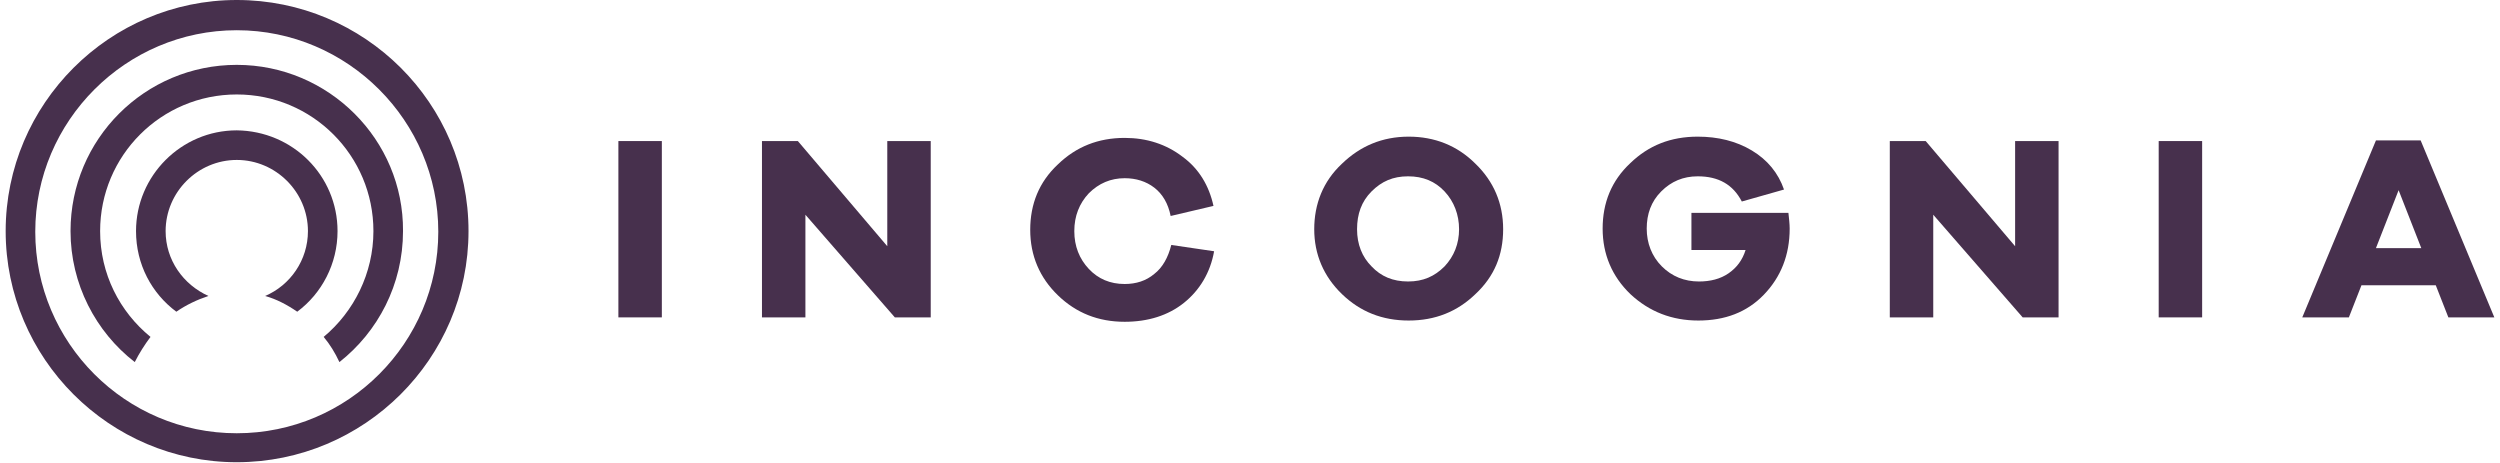 <?xml version="1.0" encoding="utf-8"?>
<!-- Generator: Adobe Illustrator 27.2.0, SVG Export Plug-In . SVG Version: 6.00 Build 0)  -->
<svg version="1.1" xmlns="http://www.w3.org/2000/svg" xmlns:xlink="http://www.w3.org/1999/xlink" x="0px" y="0px"
	 viewBox="0 0 397 73.5" style="enable-background:new 0 0 397 73.5;" xml:space="preserve">
<style type="text/css">
	.st0{display:none;}
	.st1{display:inline;}
	.st2{clip-path:url(#SVGID_00000010303875626883928560000012487495563312745870_);}
	.st3{clip-path:url(#SVGID_00000100354123056092730470000004005661786161636749_);}
	.st4{fill:#3D1C47;}
	.st5{clip-path:url(#SVGID_00000123420249051124771960000016093902630282981048_);}
	.st6{clip-path:url(#SVGID_00000056423719877674874630000008572156210373766831_);}
	.st7{clip-path:url(#SVGID_00000045581502049260314770000008470382643391384470_);}
	.st8{clip-path:url(#SVGID_00000175280617292317774120000016953299800853896084_);}
	.st9{clip-path:url(#SVGID_00000087397256734439018970000002130504358405969566_);}
	.st10{clip-path:url(#SVGID_00000102546257625559066970000011031725538851750051_);}
	.st11{clip-path:url(#SVGID_00000018924062617385652160000016067255334764219570_);}
	.st12{clip-path:url(#SVGID_00000103247358700625888990000005095005540189285001_);}
	.st13{clip-path:url(#SVGID_00000070116675860888093080000011237913203163121831_);}
	.st14{clip-path:url(#SVGID_00000052097082930080736270000017985373339647436944_);}
	.st15{clip-path:url(#SVGID_00000136382957291603066910000012168056696598992011_);}
	.st16{clip-path:url(#SVGID_00000170990326514951836130000003502180461211855263_);}
	.st17{clip-path:url(#SVGID_00000082346428026006409020000016406245679823488655_);}
	.st18{clip-path:url(#SVGID_00000111171825439525608240000013628130317977264795_);}
	.st19{clip-path:url(#SVGID_00000025434256498736655260000016819059060092835497_);}
	.st20{clip-path:url(#SVGID_00000122719379090317616710000011227062929181820067_);}
	.st21{clip-path:url(#SVGID_00000158015804498739064300000000905245804467157655_);}
	.st22{clip-path:url(#SVGID_00000168801585231559635560000007655168849981609603_);}
	.st23{clip-path:url(#SVGID_00000072996313038696980240000006264891659611580842_);}
	.st24{clip-path:url(#SVGID_00000183943107309894378790000009235178198422461610_);}
	.st25{clip-path:url(#SVGID_00000094589333507892857440000003769761718675321756_);}
	.st26{clip-path:url(#SVGID_00000144331941524919734420000003508634840387417224_);}
	.st27{fill-rule:evenodd;clip-rule:evenodd;fill:#47304D;}
	.st28{fill:#47304D;}
</style>
<g id="Layer_1" class="st0">
	<g id="Layer_2_00000049185660484489751910000016501360469858403228_" class="st1">
		<g id="Layer_1-2">
			<g>
				<defs>
					<rect id="SVGID_1_" x="89.6" y="24.2" width="6" height="24.5"/>
				</defs>
				<clipPath id="SVGID_00000047022674018212318940000001366372858961321096_">
					<use xlink:href="#SVGID_1_"  style="overflow:visible;"/>
				</clipPath>
				<g style="clip-path:url(#SVGID_00000047022674018212318940000001366372858961321096_);">
					<g>
						<defs>
							<rect id="SVGID_00000016795698602552491320000016065443903463855767_" x="-1043.7" y="-205" width="1497.2" height="842.2"/>
						</defs>
						<clipPath id="SVGID_00000087401578858732550100000013572187400227790210_">
							<use xlink:href="#SVGID_00000016795698602552491320000016065443903463855767_"  style="overflow:visible;"/>
						</clipPath>
						<g style="clip-path:url(#SVGID_00000087401578858732550100000013572187400227790210_);">
							<rect x="84.9" y="19.5" class="st4" width="15.4" height="33.9"/>
						</g>
					</g>
				</g>
			</g>
			<g>
				<defs>
					<polygon id="SVGID_00000141427817181750315870000005727176333288399290_" points="132.9,48.7 127.9,48.7 115.6,34.5 
						115.6,48.7 109.5,48.7 109.5,24.2 114.5,24.2 126.9,38.8 126.9,24.2 132.9,24.2 					"/>
				</defs>
				<clipPath id="SVGID_00000155135626525736160540000015323247899290714013_">
					<use xlink:href="#SVGID_00000141427817181750315870000005727176333288399290_"  style="overflow:visible;"/>
				</clipPath>
				<g style="clip-path:url(#SVGID_00000155135626525736160540000015323247899290714013_);">
					<g>
						<defs>
							<rect id="SVGID_00000103974369577424685100000013624779599438204851_" x="-1043.7" y="-205" width="1497.2" height="842.2"/>
						</defs>
						<clipPath id="SVGID_00000079449882031028310930000016827428766648027525_">
							<use xlink:href="#SVGID_00000103974369577424685100000013624779599438204851_"  style="overflow:visible;"/>
						</clipPath>
						<g style="clip-path:url(#SVGID_00000079449882031028310930000016827428766648027525_);">
							<rect x="104.8" y="19.5" class="st4" width="32.8" height="33.9"/>
						</g>
					</g>
				</g>
			</g>
			<g>
				<defs>
					<path id="SVGID_00000099644091493114500760000000603804220091759035_" d="M172.2,39.5c-0.5,2.8-2,5.4-4.2,7.1
						c-2.3,1.8-5.2,2.7-8.2,2.6c-3.5,0.1-6.8-1.3-9.2-3.7c-2.5-2.4-3.9-5.7-3.8-9.1c-0.1-3.4,1.3-6.7,3.8-9.1
						c2.4-2.4,5.8-3.8,9.2-3.7c2.9-0.1,5.7,0.9,8,2.6c2.2,1.7,3.8,4.1,4.3,6.8l-5.9,1.4c-0.5-3.1-3.2-5.4-6.4-5.3
						c-1.9,0-3.7,0.7-5,2.1c-1.3,1.4-2.1,3.3-2,5.2c-0.1,1.9,0.7,3.8,2,5.2c1.3,1.4,3.1,2.1,5,2.1c1.5,0,2.9-0.5,4.1-1.4
						c1.2-1,2-2.5,2.3-4L172.2,39.5z"/>
				</defs>
				<clipPath id="SVGID_00000070826813920084847030000009885410019334899901_">
					<use xlink:href="#SVGID_00000099644091493114500760000000603804220091759035_"  style="overflow:visible;"/>
				</clipPath>
				<g style="clip-path:url(#SVGID_00000070826813920084847030000009885410019334899901_);">
					<g>
						<defs>
							<rect id="SVGID_00000168826320562179371340000002155754072826250635_" x="-1043.7" y="-205" width="1497.2" height="842.2"/>
						</defs>
						<clipPath id="SVGID_00000109017021306556654690000015419744543724582031_">
							<use xlink:href="#SVGID_00000168826320562179371340000002155754072826250635_"  style="overflow:visible;"/>
						</clipPath>
						<g style="clip-path:url(#SVGID_00000109017021306556654690000015419744543724582031_);">
							<rect x="142.1" y="18.9" class="st4" width="34.7" height="35"/>
						</g>
					</g>
				</g>
			</g>
			<g>
				<defs>
					<path id="SVGID_00000067932967961966588950000006522263889620162721_" d="M204.1,41.7c1.3-1.4,2.1-3.3,2-5.2
						c0.1-1.9-0.7-3.8-2-5.2c-2.8-2.7-7.2-2.7-10,0c-1.3,1.4-2.1,3.3-2,5.2c-0.1,1.9,0.7,3.8,2,5.2
						C196.9,44.4,201.3,44.4,204.1,41.7 M208.4,27.4c2.5,2.4,3.9,5.7,3.8,9.1c0.1,3.4-1.3,6.7-3.8,9c-5.2,4.9-13.3,4.9-18.5,0
						c-2.5-2.3-3.8-5.6-3.8-9c-0.1-3.4,1.3-6.7,3.8-9.1C195,22.4,203.2,22.4,208.4,27.4"/>
				</defs>
				<clipPath id="SVGID_00000052794589133619936080000000628107997765696440_">
					<use xlink:href="#SVGID_00000067932967961966588950000006522263889620162721_"  style="overflow:visible;"/>
				</clipPath>
				<g style="clip-path:url(#SVGID_00000052794589133619936080000000628107997765696440_);">
					<g>
						<defs>
							<rect id="SVGID_00000050658023787723692240000003889508200411431339_" x="-1043.7" y="-205" width="1497.2" height="842.2"/>
						</defs>
						<clipPath id="SVGID_00000173850931463901165180000010259245750476133010_">
							<use xlink:href="#SVGID_00000050658023787723692240000003889508200411431339_"  style="overflow:visible;"/>
						</clipPath>
						<g style="clip-path:url(#SVGID_00000173850931463901165180000010259245750476133010_);">
							<rect x="181.4" y="18.9" class="st4" width="35.5" height="34.9"/>
						</g>
					</g>
				</g>
			</g>
			<g>
				<defs>
					<path id="SVGID_00000155852814818607800300000001444083388546440612_" d="M251.8,34.2c0.1,0.7,0.1,1.5,0.1,2.2
						c0.1,3.4-1.2,6.7-3.6,9.2c-2.4,2.4-5.7,3.7-9.1,3.6c-3.5,0.1-6.9-1.3-9.4-3.7c-2.5-2.4-3.9-5.7-3.8-9.1
						c-0.1-3.4,1.3-6.7,3.8-9.1c2.5-2.5,5.8-3.8,9.3-3.7c2.6-0.1,5.2,0.6,7.5,1.9c2.1,1.2,3.7,3.1,4.5,5.4l-5.8,1.7
						c-1.2-2.4-3.2-3.5-6.1-3.5c-1.9,0-3.7,0.7-5,2.1c-1.3,1.4-2.1,3.3-2,5.2c0,1.9,0.7,3.8,2.1,5.2c2.5,2.4,6.3,2.8,9.2,0.9
						c1.1-0.8,2-1.9,2.4-3.2h-7.5v-5.1L251.8,34.2L251.8,34.2z"/>
				</defs>
				<clipPath id="SVGID_00000100366309062933241020000014923050339371369648_">
					<use xlink:href="#SVGID_00000155852814818607800300000001444083388546440612_"  style="overflow:visible;"/>
				</clipPath>
				<g style="clip-path:url(#SVGID_00000100366309062933241020000014923050339371369648_);">
					<g>
						<defs>
							<rect id="SVGID_00000103264200529968505050000011324990189089056161_" x="-1043.7" y="-205" width="1497.2" height="842.2"/>
						</defs>
						<clipPath id="SVGID_00000073002199517564478420000009481123240224524202_">
							<use xlink:href="#SVGID_00000103264200529968505050000011324990189089056161_"  style="overflow:visible;"/>
						</clipPath>
						<g style="clip-path:url(#SVGID_00000073002199517564478420000009481123240224524202_);">
							<rect x="221.4" y="18.9" class="st4" width="35.2" height="35"/>
						</g>
					</g>
				</g>
			</g>
			<g>
				<defs>
					<polygon id="SVGID_00000131347507985237003000000010424879721018682034_" points="289.2,48.7 284.2,48.7 271.8,34.5 
						271.8,48.7 265.8,48.7 265.8,24.2 270.8,24.2 283.2,38.8 283.2,24.2 289.2,24.2 					"/>
				</defs>
				<clipPath id="SVGID_00000178891695628627983960000006448148415415091888_">
					<use xlink:href="#SVGID_00000131347507985237003000000010424879721018682034_"  style="overflow:visible;"/>
				</clipPath>
				<g style="clip-path:url(#SVGID_00000178891695628627983960000006448148415415091888_);">
					<g>
						<defs>
							<rect id="SVGID_00000020373639994826989500000013977986584290615207_" x="-1043.7" y="-205" width="1497.2" height="842.2"/>
						</defs>
						<clipPath id="SVGID_00000114055313092577479000000010425706837463980196_">
							<use xlink:href="#SVGID_00000020373639994826989500000013977986584290615207_"  style="overflow:visible;"/>
						</clipPath>
						<g style="clip-path:url(#SVGID_00000114055313092577479000000010425706837463980196_);">
							<rect x="261.1" y="19.5" class="st4" width="32.8" height="33.9"/>
						</g>
					</g>
				</g>
			</g>
			<g>
				<defs>
					<rect id="SVGID_00000174593542620064415420000014337678102888239786_" x="303.1" y="24.2" width="6" height="24.5"/>
				</defs>
				<clipPath id="SVGID_00000008840415930038532950000017644498555753225659_">
					<use xlink:href="#SVGID_00000174593542620064415420000014337678102888239786_"  style="overflow:visible;"/>
				</clipPath>
				<g style="clip-path:url(#SVGID_00000008840415930038532950000017644498555753225659_);">
					<g>
						<defs>
							<rect id="SVGID_00000029035108791748406190000006190363516415615167_" x="-1043.7" y="-205" width="1497.2" height="842.2"/>
						</defs>
						<clipPath id="SVGID_00000021833280067018275400000004946168205007017109_">
							<use xlink:href="#SVGID_00000029035108791748406190000006190363516415615167_"  style="overflow:visible;"/>
						</clipPath>
						<g style="clip-path:url(#SVGID_00000021833280067018275400000004946168205007017109_);">
							<rect x="298.4" y="19.5" class="st4" width="15.4" height="33.9"/>
						</g>
					</g>
				</g>
			</g>
			<g>
				<defs>
					<path id="SVGID_00000020383484801287943460000014456651304965972897_" d="M336.4,31l-3.1,8h6.2L336.4,31z M343.2,48.7l-1.7-4.5
						h-10.3l-1.7,4.5H323l10.2-24.5h6.2l10.3,24.5H343.2z"/>
				</defs>
				<clipPath id="SVGID_00000027603584070087884350000009991675079123857082_">
					<use xlink:href="#SVGID_00000020383484801287943460000014456651304965972897_"  style="overflow:visible;"/>
				</clipPath>
				<g style="clip-path:url(#SVGID_00000027603584070087884350000009991675079123857082_);">
					<g>
						<defs>
							<rect id="SVGID_00000044159482542987182030000013794347287785551513_" x="-1043.7" y="-205" width="1497.2" height="842.2"/>
						</defs>
						<clipPath id="SVGID_00000100376624969534910410000009528366210312975769_">
							<use xlink:href="#SVGID_00000044159482542987182030000013794347287785551513_"  style="overflow:visible;"/>
						</clipPath>
						<g style="clip-path:url(#SVGID_00000100376624969534910410000009528366210312975769_);">
							<rect x="318.3" y="19.5" class="st4" width="36" height="33.9"/>
						</g>
					</g>
				</g>
			</g>
			<g>
				<defs>
					<path id="SVGID_00000041982272463267831090000017075715147228859305_" d="M36.8,4.7C19,4.7,4.7,19,4.7,36.7
						c0,17.7,14.3,32.1,32.1,32.1s32.1-14.3,32.1-32.1c0,0,0,0,0,0C68.8,19,54.5,4.7,36.8,4.7 M36.8,64.7c-15.4,0-28-12.5-28-27.9
						s12.5-28,27.9-28s28,12.5,28,27.9c0,0,0,0,0,0C64.6,52.2,52.2,64.6,36.8,64.7"/>
				</defs>
				<clipPath id="SVGID_00000132060610627139832910000004825738828594332345_">
					<use xlink:href="#SVGID_00000041982272463267831090000017075715147228859305_"  style="overflow:visible;"/>
				</clipPath>
				<g style="clip-path:url(#SVGID_00000132060610627139832910000004825738828594332345_);">
					<g>
						<defs>
							<rect id="SVGID_00000136383475012187654710000005618686674587312523_" x="-1043.7" y="-205" width="1497.2" height="842.2"/>
						</defs>
						<clipPath id="SVGID_00000093894083236332931600000011367993262156636860_">
							<use xlink:href="#SVGID_00000136383475012187654710000005618686674587312523_"  style="overflow:visible;"/>
						</clipPath>
						<g style="clip-path:url(#SVGID_00000093894083236332931600000011367993262156636860_);">
							<rect class="st4" width="73.5" height="73.5"/>
						</g>
					</g>
				</g>
			</g>
			<g>
				<defs>
					<path id="SVGID_00000165232674152488801020000015396839418843941048_" d="M36.8,13.7c-12.7,0-23.1,10.3-23.1,23
						c0,7.1,3.3,13.8,8.9,18.2c0.6-1.2,1.4-2.4,2.2-3.5c-8.1-6.6-9.3-18.6-2.7-26.7s18.6-9.3,26.7-2.7s9.3,18.6,2.7,26.7
						c-0.8,1-1.7,1.9-2.7,2.7c0.9,1.1,1.6,2.2,2.2,3.5c10-7.9,11.8-22.4,3.9-32.4C50.5,16.9,43.8,13.7,36.8,13.7"/>
				</defs>
				<clipPath id="SVGID_00000119091350424498709030000001454826295178225558_">
					<use xlink:href="#SVGID_00000165232674152488801020000015396839418843941048_"  style="overflow:visible;"/>
				</clipPath>
				<g style="clip-path:url(#SVGID_00000119091350424498709030000001454826295178225558_);">
					<g>
						<defs>
							<rect id="SVGID_00000150061313941352585710000013177889822632614803_" x="-1043.7" y="-205" width="1497.2" height="842.2"/>
						</defs>
						<clipPath id="SVGID_00000111903306749176613660000009391021621460228287_">
							<use xlink:href="#SVGID_00000150061313941352585710000013177889822632614803_"  style="overflow:visible;"/>
						</clipPath>
						<g style="clip-path:url(#SVGID_00000111903306749176613660000009391021621460228287_);">
							<rect x="9" y="9" class="st4" width="55.5" height="50.6"/>
						</g>
					</g>
				</g>
			</g>
			<g>
				<defs>
					<path id="SVGID_00000147188049985428660570000008398796313120583614_" d="M36.8,22.8c-7.7,0-14,6.3-13.9,14.1
						c0,4.4,2.1,8.5,5.6,11.1c1.3-1,2.8-1.7,4.4-2.2c-5-2.2-7.3-8-5.1-13s8-7.3,13-5.1s7.3,8,5.1,13c-1,2.3-2.8,4.1-5.1,5.1
						c1.6,0.5,3.1,1.2,4.4,2.2c6.2-4.7,7.4-13.5,2.7-19.6C45.2,24.9,41.1,22.8,36.8,22.8"/>
				</defs>
				<clipPath id="SVGID_00000181802460983860695760000002860120472970579353_">
					<use xlink:href="#SVGID_00000147188049985428660570000008398796313120583614_"  style="overflow:visible;"/>
				</clipPath>
				<g style="clip-path:url(#SVGID_00000181802460983860695760000002860120472970579353_);">
					<g>
						<defs>
							<rect id="SVGID_00000054232808510944155940000008136939427987461798_" x="-1043.7" y="-205" width="1497.2" height="842.2"/>
						</defs>
						<clipPath id="SVGID_00000029044548448468170000000004075173767423809958_">
							<use xlink:href="#SVGID_00000054232808510944155940000008136939427987461798_"  style="overflow:visible;"/>
						</clipPath>
						<g style="clip-path:url(#SVGID_00000029044548448468170000000004075173767423809958_);">
							<rect x="18.1" y="18.1" class="st4" width="37.3" height="34.5"/>
						</g>
					</g>
				</g>
			</g>
			<g>
				<defs>
					<path id="SVGID_00000053510984744900706730000011297153790430093193_" d="M362.5,25.4h-2.9v4.8h-1.9v-4.8h-2.9v-1.8h7.7
						L362.5,25.4z M370.3,30.2h-2v-3l-1.5,2.1l0,0h-1l0,0l-1.5-2.2v3h-1.9v-6.6h1.5l2.5,3.4l2.4-3.4h1.5L370.3,30.2z"/>
				</defs>
				<clipPath id="SVGID_00000099664166443452241840000015568338976342263229_">
					<use xlink:href="#SVGID_00000053510984744900706730000011297153790430093193_"  style="overflow:visible;"/>
				</clipPath>
				<g style="clip-path:url(#SVGID_00000099664166443452241840000015568338976342263229_);">
					<g>
						<defs>
							<rect id="SVGID_00000028309914537333667640000018342031482849389698_" x="-1043.7" y="-205" width="1497.2" height="842.2"/>
						</defs>
						<clipPath id="SVGID_00000121257765426178158390000009855443321715616672_">
							<use xlink:href="#SVGID_00000028309914537333667640000018342031482849389698_"  style="overflow:visible;"/>
						</clipPath>
						<g style="clip-path:url(#SVGID_00000121257765426178158390000009855443321715616672_);">
							<rect x="350.1" y="18.9" class="st4" width="24.9" height="16"/>
						</g>
					</g>
				</g>
			</g>
		</g>
	</g>
</g>
<g id="Layer_2">
	<g>
		<polygon id="Fill-1" class="st27" points="98.2,50.4 105.1,50.4 105.1,22.4 98.2,22.4 		"/>
		<polygon id="Fill-2" class="st27" points="147.8,50.4 142.1,50.4 127.9,34.1 127.9,50.4 121,50.4 121,22.4 126.7,22.4 140.9,39.1 
			140.9,22.4 147.8,22.4 		"/>
		<path id="Fill-3" class="st27" d="M192.8,39.9c-0.6,3.4-2.3,6.2-4.8,8.2c-2.5,2-5.7,3-9.4,3c-4.2,0-7.7-1.4-10.6-4.2
			c-2.9-2.8-4.4-6.3-4.4-10.4s1.4-7.6,4.4-10.4c2.9-2.8,6.4-4.2,10.6-4.2c3.5,0,6.6,1,9.2,3c2.6,1.9,4.2,4.6,4.9,7.8l-6.8,1.6
			c-0.4-2-1.3-3.5-2.6-4.5c-1.3-1-2.9-1.5-4.7-1.5c-2.2,0-4.1,0.8-5.7,2.4c-1.5,1.6-2.3,3.6-2.3,6s0.8,4.4,2.3,6
			c1.5,1.6,3.4,2.4,5.7,2.4c1.8,0,3.4-0.5,4.7-1.6c1.3-1,2.2-2.6,2.7-4.6L192.8,39.9L192.8,39.9z"/>
		<path id="Fill-5" class="st27" d="M229.4,42.3c1.5-1.6,2.3-3.6,2.3-5.9s-0.8-4.4-2.3-6c-1.5-1.6-3.4-2.4-5.8-2.4s-4.2,0.8-5.8,2.4
			c-1.6,1.6-2.3,3.6-2.3,6c0,2.4,0.8,4.4,2.3,5.9c1.5,1.6,3.4,2.4,5.8,2.4S227.8,43.9,229.4,42.3 M234.3,26
			c2.9,2.8,4.4,6.3,4.4,10.4s-1.4,7.5-4.4,10.3c-2.9,2.8-6.4,4.2-10.6,4.2c-4.2,0-7.7-1.4-10.6-4.2c-2.9-2.8-4.4-6.3-4.4-10.3
			s1.4-7.6,4.4-10.4c2.9-2.8,6.4-4.3,10.6-4.3C227.8,21.7,231.4,23.1,234.3,26"/>
		<path id="Fill-7" class="st27" d="M284,33.8c0.1,0.9,0.2,1.8,0.2,2.5c0,4.2-1.4,7.7-4.1,10.5c-2.7,2.8-6.2,4.1-10.4,4.1
			s-7.8-1.4-10.8-4.2c-2.9-2.8-4.4-6.3-4.4-10.4s1.4-7.6,4.4-10.4c2.9-2.8,6.4-4.2,10.7-4.2c3.2,0,6.1,0.7,8.6,2.2s4.2,3.6,5.1,6.2
			l-6.7,1.9c-1.4-2.7-3.7-4-7-4c-2.3,0-4.2,0.8-5.8,2.4c-1.6,1.6-2.3,3.6-2.3,5.9s0.8,4.4,2.4,6c1.6,1.6,3.6,2.4,5.9,2.4
			c1.8,0,3.4-0.4,4.7-1.3s2.2-2.1,2.7-3.7h-8.6v-5.9L284,33.8L284,33.8L284,33.8z"/>
		<polygon id="Fill-9" class="st27" points="326.9,50.4 321.2,50.4 307,34.1 307,50.4 300.1,50.4 300.1,22.4 305.8,22.4 320,39.1 
			320,22.4 326.9,22.4 		"/>
		<polygon id="Fill-11" class="st27" points="342.8,50.4 349.7,50.4 349.7,22.4 342.8,22.4 		"/>
		<path id="Fill-13" class="st27" d="M380.9,30.2l-3.6,9.2h7.2L380.9,30.2L380.9,30.2z M388.8,50.4l-2-5.1H375l-2,5.1h-7.4
			l11.7-28.1h7.1l11.7,28.1L388.8,50.4L388.8,50.4z"/>
		<g>
			<path class="st28" d="M37.6,0C17.4,0,0.9,16.5,0.9,36.7s16.5,36.7,36.7,36.7S74.4,57,74.4,36.7S57.9,0,37.6,0z M37.6,68.8
				c-17.7,0-32-14.4-32-32s14.4-32,32-32s32,14.4,32,32S55.3,68.8,37.6,68.8z"/>
			<path class="st28" d="M37.6,10.3c-14.6,0-26.4,11.8-26.4,26.4c0,8.4,4,16,10.2,20.8c0.7-1.4,1.6-2.8,2.5-4c-4.9-4-8-10-8-16.8
				c0-12,9.7-21.7,21.7-21.7s21.7,9.7,21.7,21.7c0,6.7-3.1,12.8-7.9,16.8c1,1.2,1.8,2.5,2.5,4c6.1-4.8,10.1-12.3,10.1-20.8
				C64.1,22.2,52.2,10.3,37.6,10.3L37.6,10.3z"/>
			<path class="st28" d="M37.6,20.7c-8.8,0-16,7.2-16,16c0,5.3,2.5,9.9,6.4,12.8c1.6-1.1,3.3-1.9,5.1-2.5c-4-1.8-6.8-5.7-6.8-10.3
				c0-6.2,5.1-11.3,11.3-11.3s11.3,5.1,11.3,11.3c0,4.6-2.8,8.6-6.8,10.3c1.8,0.5,3.5,1.4,5.1,2.5c3.9-2.9,6.4-7.6,6.4-12.8
				C53.6,27.9,46.5,20.8,37.6,20.7L37.6,20.7z"/>
		</g>
	</g>
</g>
</svg>
